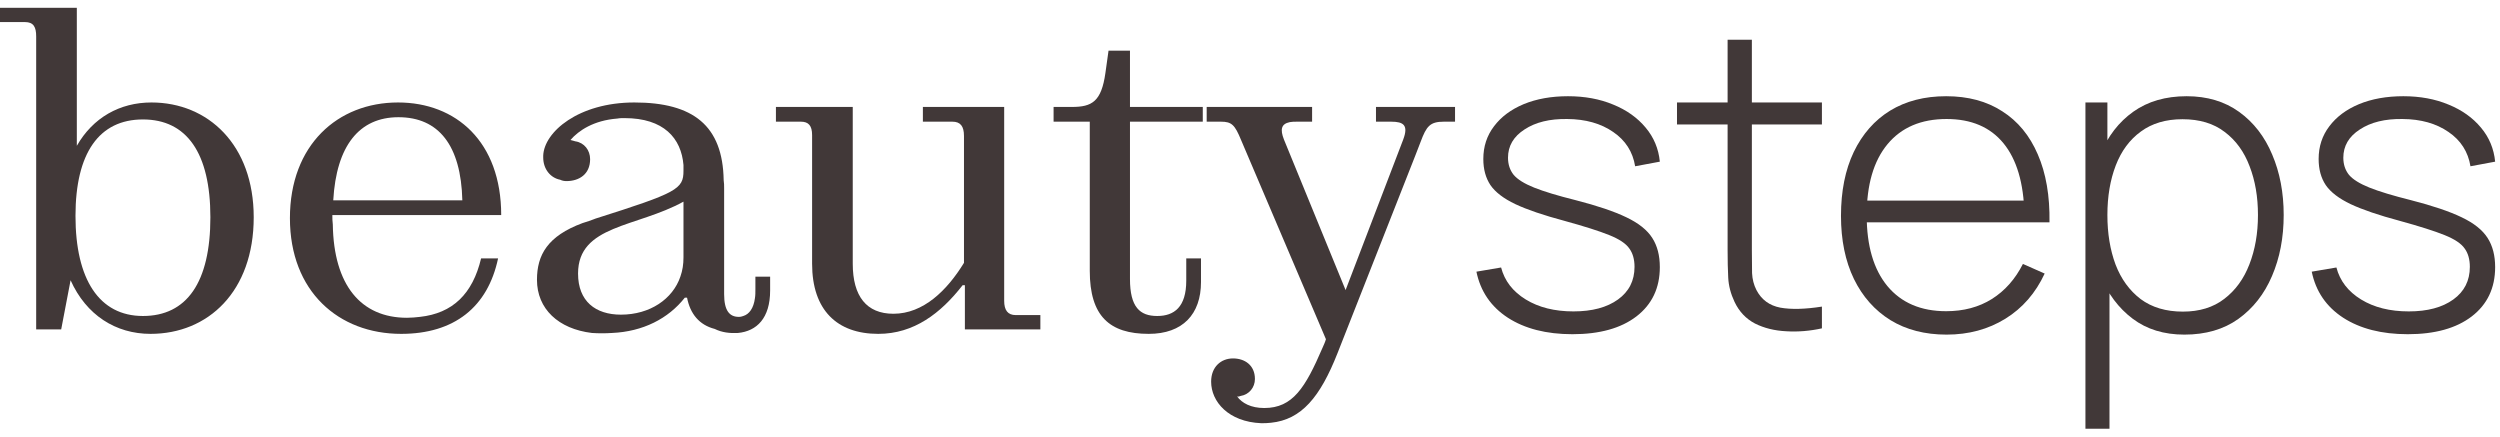 <svg width="189" height="33" viewBox="0 0 189 33" fill="none" xmlns="http://www.w3.org/2000/svg">
<path d="M19.181 16.426C19.181 22.032 15.737 25.24 11.38 25.24C8.746 25.24 6.518 23.821 5.336 21.187L4.626 24.902H2.735V2.749C2.735 2.04 2.533 1.669 1.891 1.669H0V0.588H5.808V11.023C7.024 8.895 9.05 7.747 11.448 7.747C15.737 7.747 19.181 10.955 19.181 16.426ZM5.707 16.325C5.707 21.12 7.497 23.889 10.806 23.889C14.116 23.889 15.905 21.356 15.905 16.426C15.905 11.563 14.116 9.03 10.806 9.03C7.497 9.03 5.707 11.563 5.707 16.325Z" fill="#413838"/>
<path d="M37.655 19.533C36.878 23.214 34.345 25.24 30.327 25.24C25.599 25.24 21.918 22.032 21.918 16.493C21.918 10.955 25.532 7.747 30.09 7.747C34.48 7.747 37.891 10.719 37.891 16.257H25.126C25.126 16.493 25.126 16.73 25.16 16.966C25.227 21.559 27.288 24.024 30.766 24.024C31.104 24.024 31.441 23.99 31.745 23.956C34.21 23.686 35.73 22.234 36.371 19.533H37.655ZM30.124 8.861C27.152 8.861 25.43 11.023 25.194 15.143H34.953C34.852 10.989 33.163 8.861 30.124 8.861Z" fill="#413838"/>
<path d="M58.222 21.964C58.222 24.058 57.209 25.037 55.791 25.172C55.183 25.206 54.575 25.138 54.035 24.868C52.853 24.564 52.178 23.72 51.941 22.504H51.772C50.523 24.092 48.598 25.071 46.268 25.172C45.761 25.206 45.255 25.206 44.748 25.172C42.215 24.868 40.595 23.349 40.595 21.154C40.595 19.262 41.405 17.844 44.039 16.865C44.377 16.764 44.681 16.662 45.018 16.527C51.198 14.569 51.671 14.298 51.671 12.914V12.475C51.502 10.449 50.185 8.929 47.213 8.929C47.045 8.929 46.842 8.929 46.673 8.963C44.883 9.098 43.735 9.875 43.127 10.584C43.262 10.617 43.398 10.651 43.499 10.685C44.174 10.786 44.613 11.36 44.613 12.036C44.613 13.184 43.769 13.691 42.823 13.691C42.654 13.691 42.486 13.657 42.351 13.589C41.641 13.454 41.067 12.812 41.067 11.901V11.766C41.135 9.976 43.735 7.747 47.956 7.747C52.414 7.747 54.643 9.503 54.71 13.623C54.744 13.826 54.744 14.028 54.744 14.265V22.234C54.744 23.484 55.149 23.956 55.858 23.956C55.994 23.956 56.095 23.923 56.196 23.889C56.635 23.754 56.973 23.315 57.074 22.538C57.108 22.336 57.108 22.099 57.108 21.863V20.917H58.222V21.964ZM46.943 23.788C49.138 23.788 50.861 22.606 51.435 20.917C51.603 20.445 51.671 19.972 51.671 19.465V15.244C48.125 17.203 43.701 17 43.701 20.681C43.701 22.775 45.018 23.788 46.943 23.788Z" fill="#413838"/>
<path d="M75.916 8.085V22.741C75.916 23.45 76.186 23.821 76.794 23.821H78.652V24.902H72.945V21.559H72.776C71.121 23.686 69.095 25.24 66.393 25.24C63.286 25.24 61.395 23.45 61.395 19.938V10.212C61.395 9.503 61.125 9.199 60.551 9.199H58.66V8.085H64.468V19.938C64.468 22.403 65.515 23.72 67.541 23.72C69.804 23.72 71.594 21.964 72.877 19.87V10.28C72.877 9.537 72.607 9.199 71.999 9.199H69.77V8.085H75.916Z" fill="#413838"/>
<path d="M90.795 21.323C90.795 23.754 89.411 25.24 86.844 25.24C83.873 25.24 82.387 23.889 82.387 20.478V9.199H79.651V8.085H81.036C82.555 8.085 83.265 7.68 83.569 5.518L83.805 3.83H85.426V8.085H90.93V9.199H85.426V21.086C85.426 23.214 86.169 23.889 87.486 23.889C88.769 23.889 89.681 23.214 89.681 21.221V19.533H90.795V21.323Z" fill="#413838"/>
<path d="M101.119 26.692C99.802 30.035 98.384 31.724 96.088 31.96C95.817 31.994 95.581 31.994 95.345 31.994C92.879 31.892 91.562 30.373 91.562 28.853C91.562 27.739 92.305 27.097 93.217 27.097C94.095 27.097 94.872 27.604 94.872 28.651C94.872 29.292 94.433 29.832 93.791 29.934C93.69 29.968 93.623 30.001 93.521 29.968C93.893 30.474 94.568 30.846 95.581 30.846C97.742 30.846 98.688 29.292 99.971 26.32C100.072 26.084 100.174 25.881 100.241 25.645L93.825 10.584C93.352 9.436 93.116 9.199 92.305 9.199H91.225V8.085H99.195V9.199H98.08C97.844 9.199 97.675 9.199 97.506 9.233C96.864 9.368 96.763 9.773 97.067 10.55L101.727 21.93L106.083 10.55C106.489 9.469 106.117 9.199 105.172 9.199H104.024V8.085H110.001V9.199H109.157C108.11 9.199 107.84 9.537 107.4 10.719L106.995 11.766L101.119 26.692Z" fill="#413838"/>
<path d="M118.874 25.266C116.903 25.266 115.275 24.849 113.989 24.017C112.714 23.184 111.923 22.025 111.617 20.538L113.483 20.222C113.747 21.234 114.368 22.04 115.349 22.641C116.329 23.242 117.53 23.542 118.953 23.542C120.366 23.542 121.488 23.242 122.321 22.641C123.154 22.04 123.57 21.218 123.57 20.175C123.57 19.606 123.438 19.142 123.175 18.784C122.922 18.415 122.416 18.077 121.657 17.772C120.898 17.466 119.77 17.108 118.274 16.697C116.693 16.275 115.454 15.853 114.558 15.432C113.673 15.01 113.046 14.53 112.677 13.993C112.318 13.455 112.139 12.797 112.139 12.017C112.139 11.079 112.408 10.256 112.945 9.55C113.483 8.833 114.231 8.275 115.191 7.874C116.16 7.474 117.278 7.274 118.542 7.274C119.807 7.274 120.946 7.484 121.957 7.906C122.969 8.317 123.786 8.897 124.408 9.645C125.03 10.383 125.388 11.242 125.483 12.222L123.617 12.57C123.438 11.474 122.885 10.61 121.957 9.977C121.03 9.334 119.87 9.007 118.479 8.997C117.162 8.976 116.086 9.239 115.254 9.787C114.421 10.325 114.005 11.036 114.005 11.922C114.005 12.428 114.147 12.86 114.432 13.218C114.727 13.566 115.243 13.887 115.981 14.183C116.719 14.478 117.762 14.794 119.112 15.131C120.756 15.553 122.036 15.985 122.953 16.428C123.881 16.87 124.534 17.392 124.914 17.993C125.293 18.583 125.483 19.316 125.483 20.191C125.483 21.772 124.893 23.015 123.712 23.922C122.542 24.818 120.93 25.266 118.874 25.266Z" fill="#413838"/>
<path d="M137.737 24.823C136.831 25.023 135.935 25.097 135.049 25.044C134.164 25.002 133.373 24.807 132.678 24.459C131.993 24.101 131.476 23.553 131.128 22.815C130.844 22.214 130.686 21.608 130.654 20.997C130.622 20.386 130.607 19.685 130.607 18.894V3.005H132.441V18.863C132.441 19.579 132.446 20.175 132.456 20.649C132.478 21.113 132.588 21.54 132.788 21.93C133.168 22.657 133.769 23.1 134.591 23.258C135.413 23.405 136.462 23.379 137.737 23.179V24.823ZM126.781 9.408V7.748H137.737V9.408H126.781Z" fill="#413838"/>
<path d="M147.162 25.297C145.529 25.297 144.116 24.934 142.925 24.206C141.734 23.469 140.812 22.43 140.158 21.092C139.505 19.743 139.178 18.151 139.178 16.317C139.178 14.451 139.5 12.844 140.142 11.495C140.796 10.135 141.713 9.092 142.893 8.364C144.085 7.637 145.497 7.274 147.131 7.274C148.785 7.274 150.198 7.653 151.368 8.412C152.548 9.16 153.444 10.246 154.056 11.669C154.677 13.092 154.973 14.805 154.941 16.807H153.044V16.175C152.991 13.835 152.464 12.053 151.463 10.831C150.461 9.608 149.028 8.997 147.162 8.997C145.233 8.997 143.742 9.635 142.688 10.91C141.644 12.175 141.123 13.967 141.123 16.285C141.123 18.583 141.644 20.364 142.688 21.629C143.742 22.894 145.223 23.527 147.131 23.527C148.448 23.527 149.597 23.221 150.577 22.61C151.568 21.988 152.353 21.102 152.933 19.953L154.577 20.681C153.892 22.156 152.901 23.295 151.605 24.096C150.309 24.897 148.828 25.297 147.162 25.297ZM140.427 16.807V15.163H153.913V16.807H140.427Z" fill="#413838"/>
<path d="M165.137 25.297C163.598 25.297 162.297 24.897 161.232 24.096C160.167 23.295 159.356 22.214 158.797 20.855C158.239 19.495 157.959 17.961 157.959 16.254C157.959 14.536 158.239 13.002 158.797 11.653C159.356 10.293 160.183 9.223 161.279 8.444C162.376 7.664 163.72 7.274 165.311 7.274C166.86 7.274 168.183 7.669 169.279 8.459C170.376 9.25 171.208 10.325 171.778 11.685C172.357 13.044 172.647 14.567 172.647 16.254C172.647 17.961 172.352 19.5 171.762 20.87C171.182 22.23 170.333 23.311 169.216 24.112C168.11 24.902 166.75 25.297 165.137 25.297ZM157.659 32.412V7.748H159.319V20.902H159.477V32.412H157.659ZM165.026 23.558C166.281 23.558 167.324 23.237 168.157 22.594C169 21.951 169.633 21.081 170.054 19.985C170.486 18.878 170.702 17.635 170.702 16.254C170.702 14.884 170.492 13.656 170.07 12.57C169.659 11.474 169.032 10.61 168.189 9.977C167.356 9.334 166.291 9.013 164.995 9.013C163.741 9.013 162.692 9.324 161.849 9.945C161.005 10.557 160.373 11.411 159.951 12.507C159.53 13.603 159.319 14.852 159.319 16.254C159.319 17.645 159.524 18.894 159.936 20.001C160.357 21.097 160.99 21.967 161.833 22.61C162.687 23.242 163.751 23.558 165.026 23.558Z" fill="#413838"/>
<path d="M182.024 25.266C180.053 25.266 178.425 24.849 177.139 24.017C175.864 23.184 175.073 22.025 174.767 20.538L176.633 20.222C176.897 21.234 177.518 22.04 178.499 22.641C179.479 23.242 180.68 23.542 182.103 23.542C183.516 23.542 184.638 23.242 185.471 22.641C186.304 22.04 186.72 21.218 186.72 20.175C186.72 19.606 186.588 19.142 186.325 18.784C186.072 18.415 185.566 18.077 184.807 17.772C184.048 17.466 182.92 17.108 181.424 16.697C179.843 16.275 178.604 15.853 177.708 15.432C176.823 15.01 176.196 14.53 175.827 13.993C175.468 13.455 175.289 12.797 175.289 12.017C175.289 11.079 175.558 10.256 176.095 9.55C176.633 8.833 177.381 8.275 178.341 7.874C179.31 7.474 180.428 7.274 181.692 7.274C182.957 7.274 184.096 7.484 185.107 7.906C186.119 8.317 186.936 8.897 187.558 9.645C188.18 10.383 188.538 11.242 188.633 12.222L186.767 12.57C186.588 11.474 186.035 10.61 185.107 9.977C184.18 9.334 183.02 9.007 181.629 8.997C180.312 8.976 179.236 9.239 178.404 9.787C177.571 10.325 177.155 11.036 177.155 11.922C177.155 12.428 177.297 12.86 177.582 13.218C177.877 13.566 178.393 13.887 179.131 14.183C179.869 14.478 180.912 14.794 182.262 15.131C183.906 15.553 185.186 15.985 186.103 16.428C187.031 16.87 187.684 17.392 188.064 17.993C188.443 18.583 188.633 19.316 188.633 20.191C188.633 21.772 188.043 23.015 186.862 23.922C185.692 24.818 184.08 25.266 182.024 25.266Z" fill="#413838"/>
</svg>
